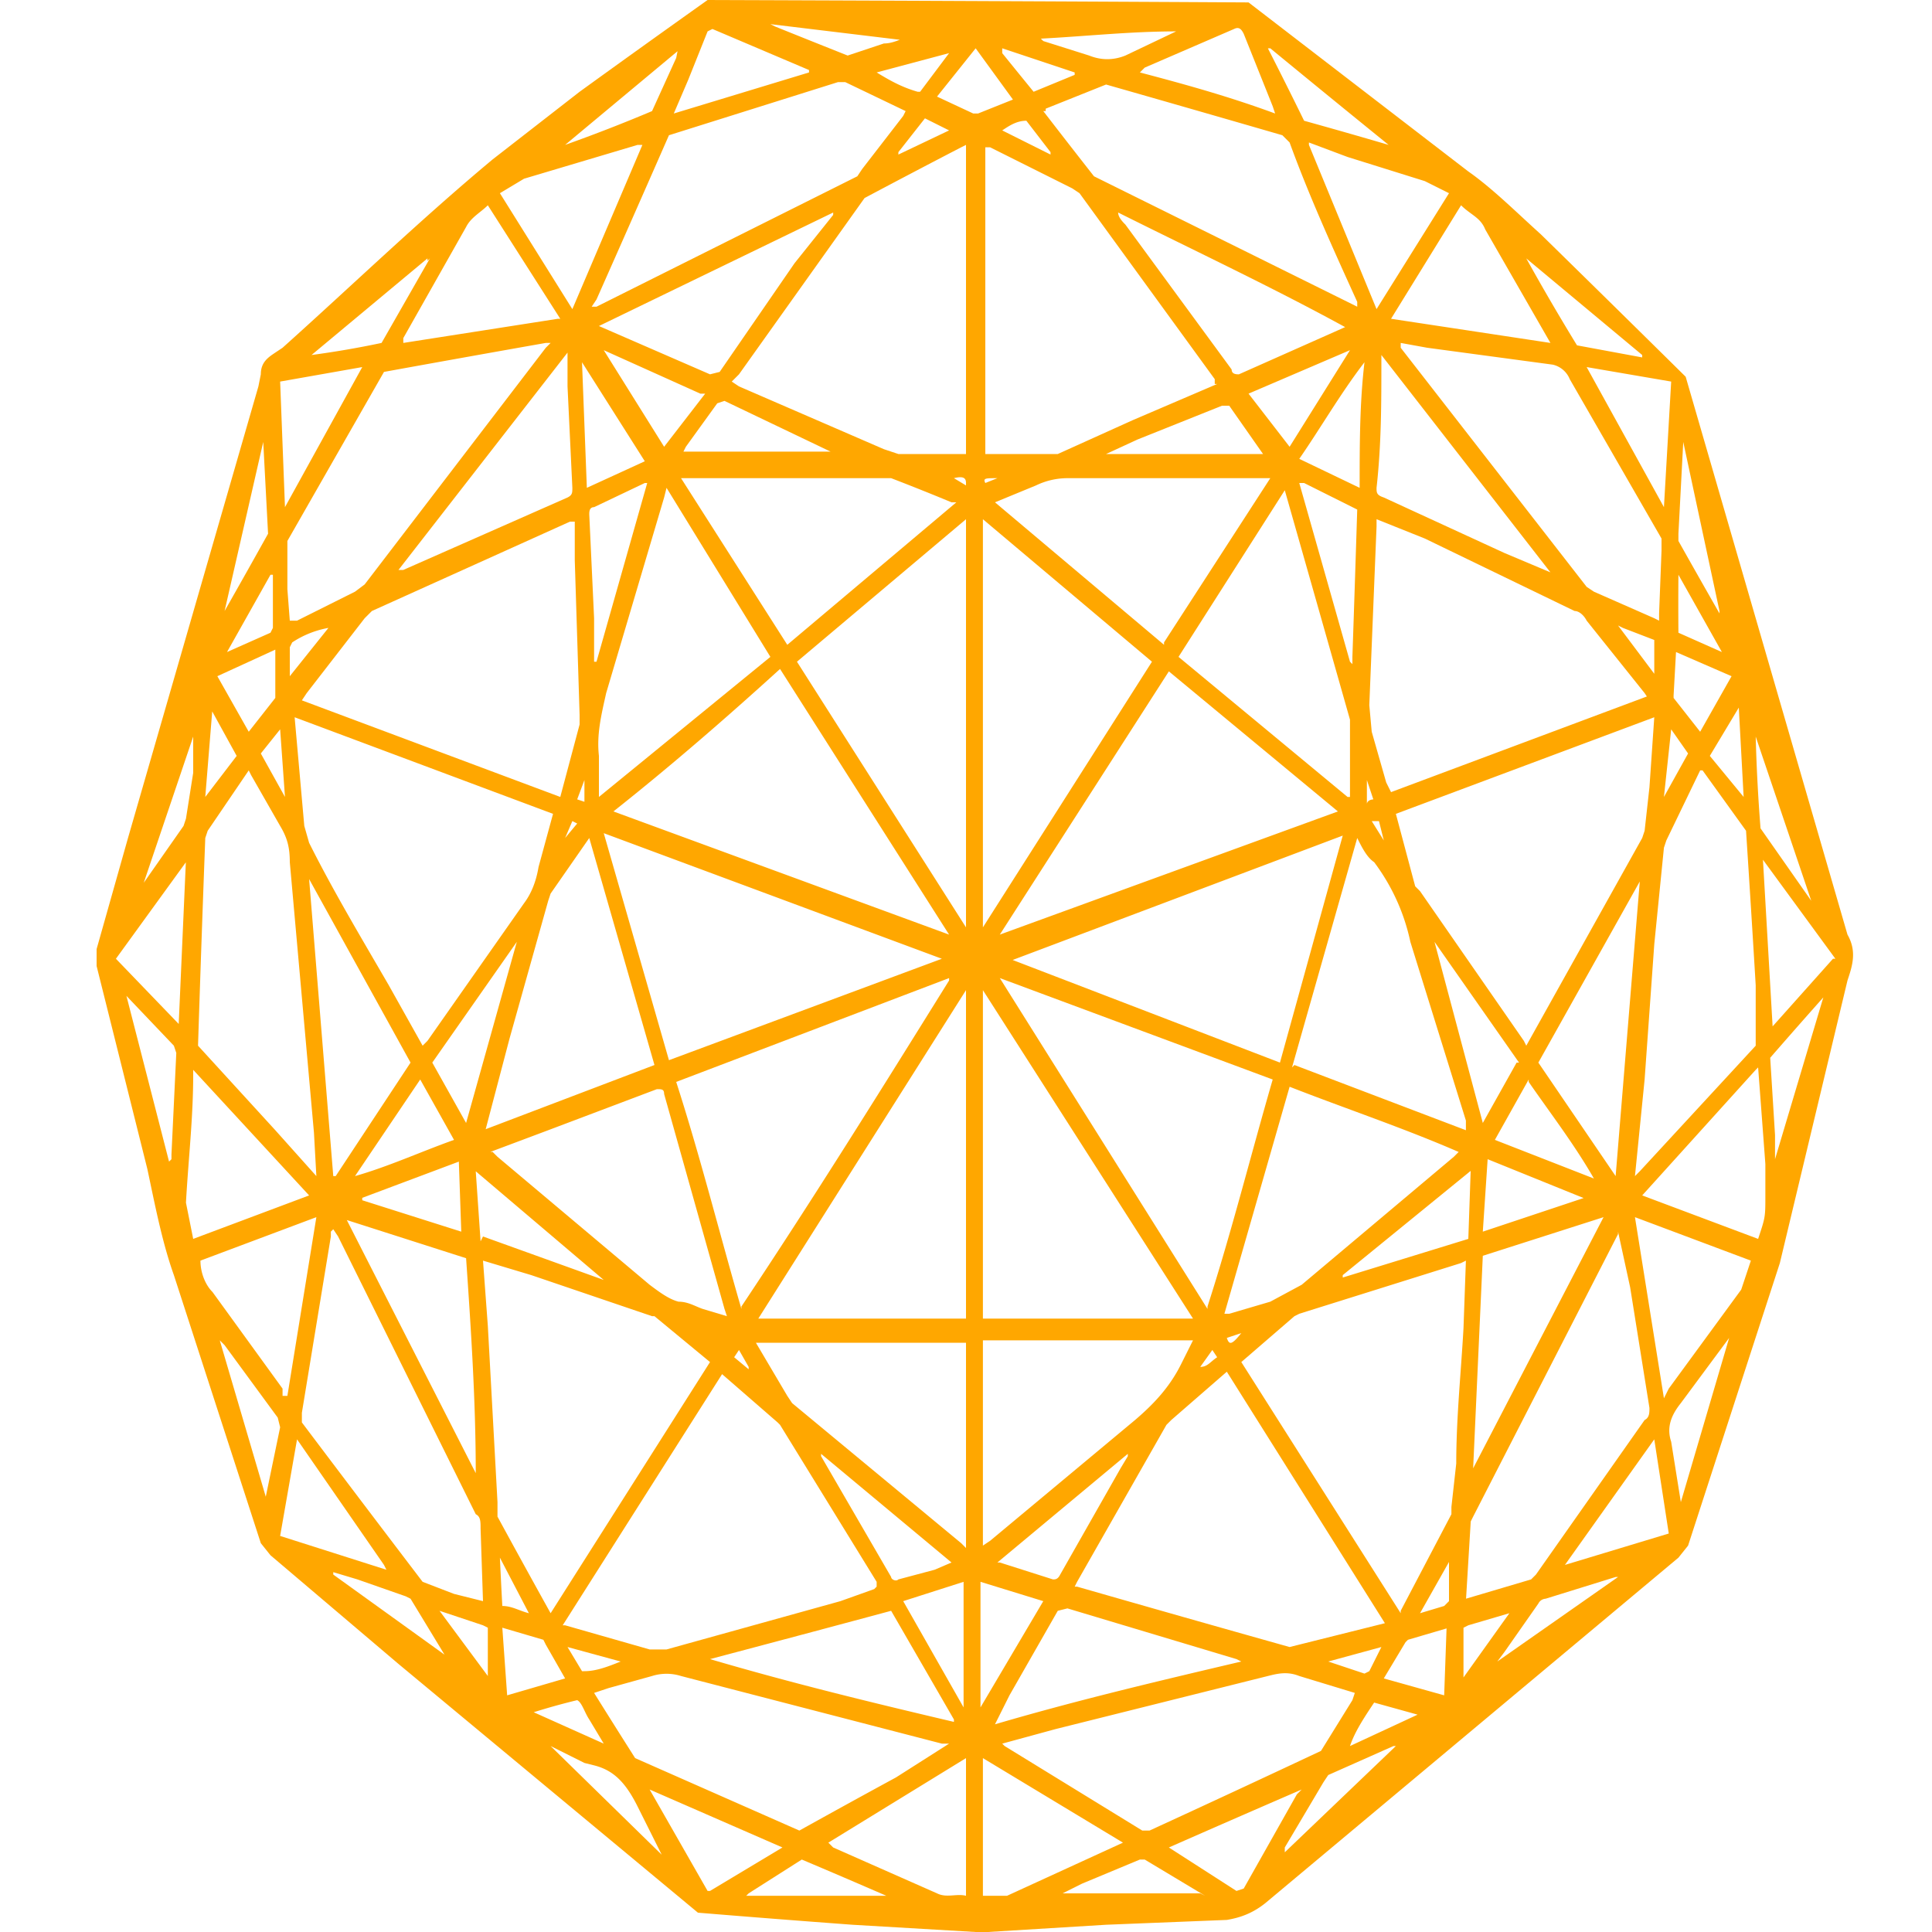 <svg xmlns="http://www.w3.org/2000/svg" fill="none" viewBox="0 0 80 80">
  <path fill="#FFA700" d="m40.4 80-5.1-.3a772.6 772.6 0 0 1-6.4-.5L16.5 68.9l-5.3-4.5-.4-.5-3.6-11.1c-.5-1.4-.8-3-1.1-4.4L4 40v-.7l1.3-4.6L10.7 16l.1-.5c0-.5.3-.7.6-.9l.3-.2c2.9-2.6 5.7-5.3 8.7-7.8L24 3.8A790.8 790.8 0 0 1 29.3 0a10439.9 10439.9 0 0 1 22.4.1l9.1 7c1 .7 2 1.7 3 2.6a1920.3 1920.3 0 0 1 6 5.9l6.7 23.1c.4.7.2 1.3 0 1.9l-2.8 11.7-1.3 4-2.5 7.7-.4.5-17.1 14.3c-.5.4-1 .6-1.6.7l-5 .2-4.9.3h-.5Zm11-23.6L58 66.8v-.1l2.1-4v-.3l.2-1.8c0-1.9.2-3.8.3-5.6l.1-2.8-.2.1-6.7 2.1-.2.1-2.2 1.9ZM20 52.2l.2 2.7.4 7.3v.6a519.6 519.6 0 0 0 2.2 4l6.6-10.4-2.3-1.9H27l-5-1.7-2-.6Zm-2.5-8.9.2-.2 4-5.7c.3-.4.5-.9.6-1.5l.6-2.2-10.7-4 .4 4.5.2.7c1 2 2.2 4 3.3 5.9l1.4 2.5Zm45.7 0 4.8-8.6.1-.3.2-1.8.2-2.9-10.7 4 .8 3 .2.2 4.3 6.2.1.2Zm-5.8 24-6.6-10.5-2.3 2-.2.2-3.7 6.5-.1.2h.1a1577.4 1577.4 0 0 0 8.8 2.5l2.8-.7 1.2-.3Zm-21.1-1.6v-.2l-4-6.5-.1-.1-2.3-2-6.6 10.4h.1l3.5 1h.7l7.2-2 1.4-.5Zm14-49.8v-.2L44.7 8l-.3-.2L41 6.1h-.2v12.7h3l3.1-1.4 3.5-1.5ZM40 19V6l-.2.1a438.3 438.3 0 0 0-4 2.1l-5.2 7.3-.3.3.3.2 6 2.6.6.2H40Zm28.3 10-.2-.3-2.4-3c-.1-.2-.3-.4-.5-.4l-6.2-3-2-.8v.3l-.3 7.4.1 1.1.6 2.1.2.4 10.7-4Zm-45.1 4 .8-3v-.4l-.2-6.4v-1.6h-.2l-8.2 3.7-.3.3-2.4 3.1-.2.3 10.7 4Zm17.5 8v13.6h8.7L40.7 41Zm-9.3 13.6H40V41l-8.6 13.6Zm9.3-33v16.8l7-11-7-5.9ZM40 38.3V21.5l-7 5.9 7 11Zm10 15.8c1-3.1 1.8-6.3 2.7-9.4l-11.3-4.2L50 54.2Zm-19.3 0c3-4.5 5.8-9 8.6-13.5v-.1L28 44.8c1 3.1 1.8 6.3 2.7 9.4Zm-5.3-20.5 13.9 5.1-7-11c-2.2 2-4.5 4-6.9 5.9Zm23-5.8-7 10.9 14-5.1-7-5.8ZM39 39.7l-14-5.2 2.7 9.4L39 39.7Zm2.8 0L53 44l2.6-9.4-13.8 5.2Zm28.6-7.8L69 34.8l-.1.3-.4 4-.4 5.6-.4 4 .2-.2 4.8-5.2v-2.5a1210.5 1210.5 0 0 0-.4-6.4l-1.8-2.5ZM13.1 48.7l-.1-1.8-1-11.2c0-.6-.1-1-.4-1.5l-1.2-2.1-.1-.2-1.7 2.5-.1.3a1466 1466 0 0 0-.3 8.6l3.2 3.5 1.7 1.9Zm47.6 17.5 2.7-.8.2-.2 4.5-6.4c.2-.1.2-.3.2-.5l-.8-5L67 51v.1l-6 11.7-.1.2-.2 3.3ZM13.7 51v.2l-1.2 7.3v.4a1543.4 1543.4 0 0 0 5 6.6l1.3.5 1.2.3-.1-3c0-.3 0-.5-.2-.6L14 51.2l-.2-.3ZM58 14.2v.2l7.7 9.9.3.2 2.5 1.1.2.1v-.3l.1-2.6v-.5L65 15.7a1 1 0 0 0-.7-.6l-5.2-.7-1.1-.2ZM12 25.7h.3l2.4-1.2.4-.3 7.5-9.8.2-.2h-.2a1351.2 1351.2 0 0 0-6.7 1.2l-4 7v2l.1 1.3ZM43.3 4.6h-.1a384.7 384.7 0 0 0 2.1 2.7L56 12.6l.2.1v-.2c-1-2.2-2-4.4-2.8-6.6l-.3-.3a1825.3 1825.3 0 0 0-7.3-2.1l-2.5 1Zm-18.8 8.1h.2l10.8-5.4.2-.3 1.7-2.2.1-.2L35 3.4h-.3l-7 2.2a1697 1697 0 0 1-3 6.8l-.2.3Zm17 59.5.1.1 5.7 3.5h.3a885.7 885.7 0 0 0 7.1-3.3l1.3-2.1.1-.3-2.3-.7c-.5-.2-.9-.1-1.3 0l-8.8 2.2-2.2.6Zm-2.2 0H39l-10.8-2.8a2 2 0 0 0-1.2 0l-1.8.5-.6.2a373.4 373.4 0 0 0 1.7 2.7l6.8 3a445.6 445.6 0 0 1 4-2.2l2.2-1.4Zm-11.7-52-.1.4-2.4 8.1c-.2.9-.4 1.7-.3 2.6V33l7.1-5.8-4.3-7ZM55.9 33v-3.2a11322.2 11322.2 0 0 0-2.7-9.5l-4.4 6.9 7 5.8Zm-2.3 11.1 7.1 2.7v-.4L58.4 39a8.4 8.4 0 0 0-1.5-3.3c-.3-.2-.5-.6-.7-1l-2.7 9.5ZM20 46.8l7.1-2.7-2.7-9.4-1.6 2.3-.1.3-1.6 5.7-1 3.8Zm40.4.9c-2.3-1-4.7-1.8-7-2.7l-2.7 9.4h.2l1.7-.5 1.3-.7 6.3-5.3.2-.2Zm-40 0 .2.2 6.3 5.3c.4.3.8.6 1.2.7.4 0 .7.2 1 .3l1 .3-.1-.3-2.5-8.9c0-.2-.1-.2-.3-.2l-4.5 1.7-2.4.9Zm20.3 7.9V64l.3-.2 6-5c.7-.6 1.4-1.3 1.9-2.3l.5-1h-8.7Zm-9.4 0 1.3 2.2.2.3 7 5.8.2.2v-8.5h-8.7Zm16.9-29 4.4-6.8h-8.4a3 3 0 0 0-1.3.3l-1.7.7 7 5.9Zm-20-6.8 4.4 6.9 7-5.9h-.2a97.5 97.5 0 0 0-2.5-1h-8.7Zm38.7 28.9 1-12.2-4.2 7.5 3.2 4.7Zm-53 0L17 44l-4.2-7.6 1 12.3Zm.4 1.7L19.7 61c0-3-.2-6-.4-8.9l-5-1.6ZM61 60.8l5.4-10.4-5 1.6-.4 8.8ZM23.5 14.6l-7 9h.2l6.8-3c.2-.1.2-.2.2-.4l-.2-4.2v-1.4Zm40.7 9.1-7-9v.2c0 1.8 0 3.5-.2 5.3 0 .2 0 .3.3.4l5 2.3 1.9.8ZM34.5 8.8l-9.7 4.7 4.6 2 .4-.1 3.1-4.5 1.6-2Zm21.3 4.8c-3.1-1.7-6.3-3.2-9.5-4.8 0 .2.2.4.3.5l4.4 6c0 .2.2.2.3.2l4.5-2ZM41.2 71.4c3.4-1 6.8-1.8 10.2-2.6l-.2-.1-7-2.1-.4.1-2 3.5-.6 1.2Zm-11.8-2.7c3.4 1 6.7 1.8 10.1 2.6v-.1l-2.6-4.5a1735.7 1735.7 0 0 1-7.5 2ZM26.6 6h-.2l-4.7 1.4-1 .6 3 4.8L26.6 6Zm27.6 0 2.8 6.8L60 8l-1-.5-3.2-1-1.6-.6Zm13.5 44.4 1.2 7.5.2-.4 3-4.1.4-1.2-4.8-1.8Zm-56 7.4h.2l1.2-7.4-4.8 1.8c0 .5.2 1 .5 1.3l2.9 4v.3Zm61-13.5L68 49.5l4.8 1.8c.3-.9.3-.9.3-1.8v-1.3l-.3-4ZM8 44.3v.2c0 1.8-.2 3.5-.3 5.3l.3 1.5 4.8-1.8L8 44.3Zm56.2-30.1-2.7-4.7c-.2-.5-.6-.6-1-1l-2.9 4.7 6.6 1Zm-41-1-3-4.7c-.3.3-.7.5-.9.9L16.7 14v.2l6.4-1Zm23.3 63.1-5.8-3.5v5.7h1l4.8-2.2ZM40 72.8l-5.7 3.5.2.2 4.3 1.9c.4.2.8 0 1.2.1v-5.7Zm36-33.1-3-4.1.4 6.9 2.5-2.8Zm-68.3-4-2.9 4 2.6 2.7.3-6.8ZM11.8 21l3.2-5.8-3.4.6.2 5.2Zm57.4-5.2-3.5-.6 3.2 5.8.3-5.2Zm-53.3 49-3.6-5.2-.7 4L16 65Zm48.9 0 4.3-1.3-.6-3.9-3.7 5.2ZM48.4 76.5l2.8 1.8.3-.1 2.2-3.9.2-.2a943 943 0 0 0-5.5 2.4Zm-16 0-5.5-2.4 2.4 4.2h.1l3-1.8ZM33.5 3v-.1l-4-1.7-.2.1-.8 2-.6 1.4L33.5 3Zm13.7 0c1.9.5 3.7 1 5.6 1.7l-.1-.3-1.2-3c-.1-.2-.2-.3-.4-.2l-3.7 1.6-.2.2ZM17.9 44l1.4 2.5 2.1-7.5-3.5 5Zm45 0-3.5-5 2 7.5 1.4-2.5Zm-36-24h-.2l-2.1 1c-.2 0-.2.2-.2.3l.2 4.3v1.8h.1l2.1-7.4ZM56 27.5v-.3a2177.4 2177.4 0 0 0 .2-6.1L54 20h-.2l2.1 7.4ZM34 60.2v.1l2.9 5c0 .1.2.2.3.1l1.5-.4.7-.3-5.4-4.5Zm12.7 0-5.4 4.5h.1l2.2.7c.1 0 .2 0 .3-.2l2.5-4.4.3-.5Zm-26.7-9 5 1.8-5.3-4.5.2 2.9Zm41-2.8-5.4 4.4v.1l5.2-1.6.1-2.9ZM34.8 18.8h-.2L30 16.6l-.3.1-1.3 1.8-.1.2h6.6Zm17.5 0-1.4-2h-.3l-3.5 1.4-1.3.6h6.5Zm4.2-3.8c-1 1.3-1.8 2.7-2.7 4l2.5 1.2c0-1.8 0-3.5.2-5.2Zm-32.4 0 .2 5.2 2.4-1.1-2.6-4.1Zm16.5 55.7 2.6-4.4-2.6-.8v5.2Zm-.7 0v-5.2l-2.5.8 2.5 4.4ZM29 16.3l-4-1.8 2.5 4 1.7-2.2Zm22.7 0 1.7 2.2 2.5-4-4.2 1.8Zm11.6 28.4-1.4 2.5 4.1 1.6c-.8-1.4-1.8-2.7-2.7-4Zm-44.5 2.5-1.4-2.5-2.7 4c1.4-.4 2.7-1 4.1-1.5Zm47 2.5L61.6 48l-.2 3 4.2-1.4ZM19.1 51l-.1-2.9-4 1.5v.1l4.1 1.3Zm56.4-9.7a284.5 284.5 0 0 0-2.2 2.5l.2 3.2v1l2-6.7ZM7.1 48v-.2l.2-4.2-.1-.3-2-2.1v-.1l1.8 7Zm64.5 7.4-2 2.7c-.4.5-.6 1-.4 1.6l.4 2.5 2-6.8ZM11 62.3V62l.6-2.9-.1-.4-2.2-3-.2-.2 2 6.8ZM28.2 2l-4.8 4A66.6 66.6 0 0 0 27 4.6l1-2.2.1-.5Zm24.3 0A205.3 205.3 0 0 1 54 5a242.3 242.3 0 0 1 3.5 1 865 865 0 0 1-4.9-4ZM68 14.8v-.1l-4.8-4a98.8 98.8 0 0 0 2.1 3.6l2.7.5Zm-50.3-4v-.1l-4.8 4a38.7 38.7 0 0 0 2.9-.5l2-3.5ZM9 28l1.3 2.3 1.1-1.4v-2L9 28Zm61.4 2.3 1.3-2.3-2.3-1-.1 1.8v.1l1.1 1.4ZM42 4.2 40.4 2l-1.6 2 1.5.7h.2l1.5-.6Zm18 63.2-1.7.5-.1.1-.9 1.5 2.5.7.1-2.8Zm-36.6 2.1-.8-1.4-.1-.2-1.7-.5.2 2.8 2.4-.7Zm7.5 9h5.8a359.1 359.1 0 0 0-3.5-1.5L31 78.4Zm19 0L47.4 77h-.2l-2.4 1-.8.4h5.7ZM5.5 37.3v-.1l2.1-3 .1-.3L8 32v-1.5l-2.3 6.8Zm69.5 0-2.3-6.8a71.7 71.7 0 0 0 .2 3.8l2.1 3Zm-5.3-19-.2 3.8v.3a476.6 476.6 0 0 0 1.7 3v-.1l-1.5-7Zm-58.8 0-1.6 7a402.6 402.6 0 0 0 1.8-3.2l-.2-3.8Zm47 54h-.2L55 73.5l-.2.3-1.6 2.7v.2l4.6-4.4Zm-30.5 4.5-1-2c-.5-1-1-1.5-1.8-1.7l-.4-.1-1.4-.7 4.6 4.5ZM67 65.3h-.1l-2.9.9s-.2 0-.3.2l-1.4 2-.3.4 5-3.5ZM18.7 69 17 66.2l-.2-.1-2-.7-1-.3v.1l5 3.6Zm30-67.7c-1.9 0-3.7.2-5.6.3l.1.1 1.9.6c.5.2 1 .2 1.5 0l2.1-1Zm-11 .4L31.9 1l.2.1a610 610 0 0 0 3 1.2l1.5-.5c.4 0 .7-.2 1.1-.3Zm33.1 29.6 1.4 1.7-.2-3.7-1.2 2Zm-62-2L8.5 33l1.3-1.7-1.1-2Zm60.7-5.5a145.8 145.8 0 0 0 0 2.4l1.8.8-1.8-3.2Zm-58.3 0L9.4 27l1.8-.8.1-.2v-2.2Zm49.3 45.8 2-2.8-1.7.5-.2.1v2.2Zm-40.3-.2v-2l-.2-.1-1.8-.6 2 2.7ZM58.7 71l-1.8-.5c-.4.6-.8 1.2-1 1.8l2.8-1.3ZM44.5 3.1V3l-3-1v.2a409.7 409.7 0 0 0 1.3 1.6l1.7-.7ZM25 72.2l-.6-1c-.2-.3-.3-.7-.5-.8a27 27 0 0 0-1.8.5l2.9 1.3ZM36.3 3c.5.3 1 .6 1.7.8h.1l1.2-1.6-3 .8Zm32.6 30 1-1.8-.7-1-.3 2.8Zm-57.1 0-.2-2.8-.8 1 1 1.8Zm9 31.5h-.1a219.2 219.2 0 0 0 .1 2c.4 0 .7.2 1.1.3l-1.2-2.3Zm39.3 0-1.3 2.3 1-.3.2-.2v-1.8ZM12 28l1.6-2a4 4 0 0 0-1.5.6l-.1.2V28Zm56.5 0v-1.5l-1.3-.5-.2-.1 1.5 2ZM39.3 5.4l-1-.5-1.1 1.4v.1l2.1-1Zm4.2 1v-.1l-1-1.3c-.4 0-.7.2-1 .4l2 1Zm13.7 61.8-2.2.6 1.5.5.2-.1.5-1Zm-33.7 0 .6 1h.1c.5 0 1-.2 1.5-.4l-2.2-.6Zm33.4-35-.3-.9v1c0-.1.1-.2.3-.2Zm-32.7 0v-.9l-.3.8.3.1Zm-.5.8-.3.7.5-.6-.2-.1Zm33.1 0 .5.8-.2-.8h-.3ZM31 56.7v-.1l-.4-.7-.2.3.6.5Zm19.2-.8-.5.7c.3 0 .4-.2.7-.4l-.2-.3ZM30 55.4Zm21.4-.2-.6.2c.1.3.2.3.6-.2ZM40.8 20l.5-.2c-.5 0-.6 0-.5.2Zm-.8 0c0-.2-.1-.3-.5-.2l.5.3Z"/>
</svg>
